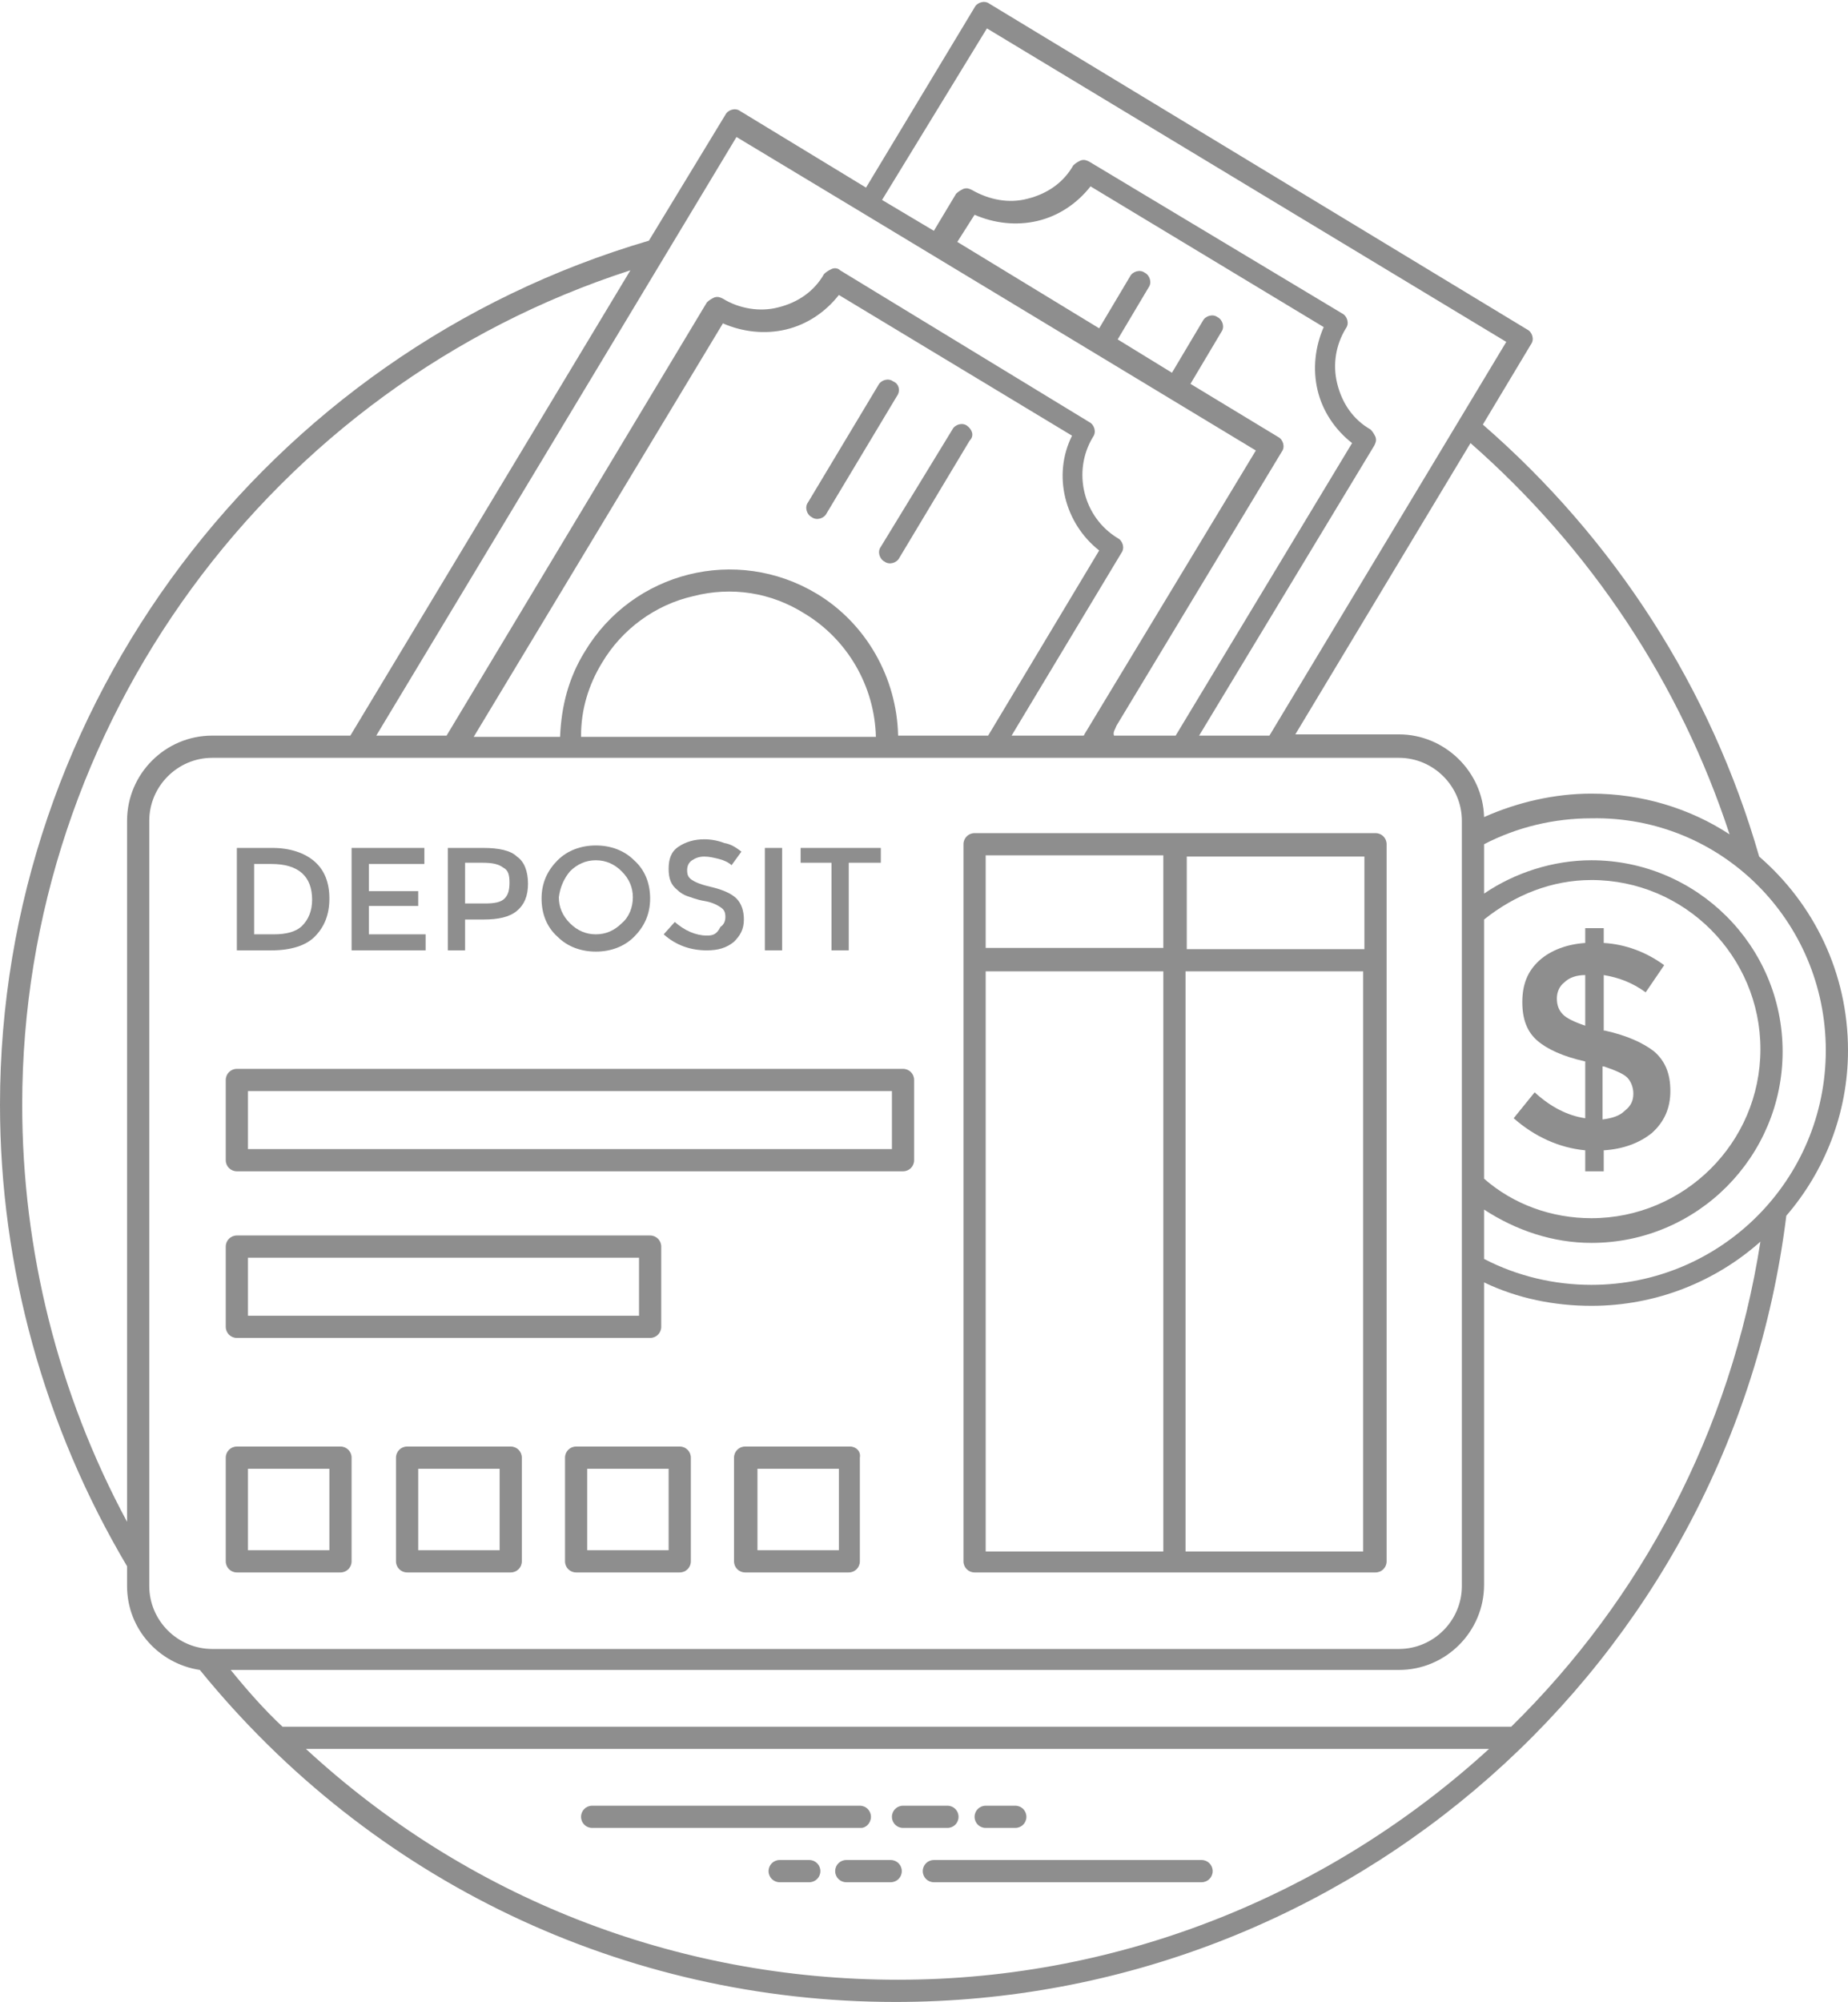 <?xml version="1.0" encoding="UTF-8" standalone="no"?><svg xmlns="http://www.w3.org/2000/svg" xmlns:xlink="http://www.w3.org/1999/xlink" fill="#8e8e8e" height="162.2" preserveAspectRatio="xMidYMid meet" version="1" viewBox="7.6 1.3 149.8 162.2" width="149.8" zoomAndPan="magnify"><g><g><g id="change1_21"><path d="M78.2,148.5c0-0.5-0.4-0.9-0.9-0.9H55.6c-0.5,0-0.9,0.4-0.9,0.9s0.4,0.9,0.9,0.9h21.8C77.8,149.4,78.2,149,78.2,148.5z"/></g><g id="change1_24"><path d="M85.3,148.5c0-0.5-0.4-0.9-0.9-0.9h-3.6c-0.5,0-0.9,0.4-0.9,0.9s0.4,0.9,0.9,0.9h3.6C84.9,149.4,85.3,149,85.3,148.5z"/></g><g id="change1_22"><path d="M87.5,149.4h2.4c0.5,0,0.9-0.4,0.9-0.9s-0.4-0.9-0.9-0.9h-2.4c-0.5,0-0.9,0.4-0.9,0.9S87,149.4,87.5,149.4z"/></g><g id="change1_13"><path d="M105,152H83.3c-0.5,0-0.9,0.4-0.9,0.9c0,0.5,0.4,0.9,0.9,0.9H105c0.5,0,0.9-0.4,0.9-0.9C105.9,152.4,105.5,152,105,152z"/></g><g id="change1_18"><path d="M79.8,152h-3.6c-0.5,0-0.9,0.4-0.9,0.9c0,0.5,0.4,0.9,0.9,0.9h3.6c0.5,0,0.9-0.4,0.9-0.9C80.7,152.4,80.3,152,79.8,152z"/></g><g id="change1_9"><path d="M73.2,152h-2.4c-0.5,0-0.9,0.4-0.9,0.9c0,0.5,0.4,0.9,0.9,0.9h2.4c0.5,0,0.9-0.4,0.9-0.9C74.1,152.4,73.7,152,73.2,152z"/></g><g id="change1_5"><path d="M80,32.2c-0.4-0.3-1-0.1-1.2,0.3L73.1,42c-0.3,0.4-0.1,1,0.3,1.2c0.4,0.3,1,0.1,1.2-0.3l5.7-9.5 C80.6,33,80.5,32.4,80,32.2z"/></g><g id="change1_14"><path d="M86,35.8c-0.4-0.3-1-0.1-1.2,0.3L79,45.6c-0.3,0.4-0.1,1,0.3,1.2c0.4,0.3,1,0.1,1.2-0.3l5.7-9.5 C86.6,36.6,86.4,36.1,86,35.8z"/></g><g id="change1_15"><path d="M157.4,86.4c0-6.3-2.8-11.9-7.2-15.7c-3.9-13.6-11.7-25.7-22.4-35l3.9-6.5c0.3-0.4,0.1-1-0.3-1.2L87.8,1.6 c-0.4-0.3-1-0.1-1.2,0.3l-8.8,14.6l-10.2-6.2c-0.4-0.3-1-0.1-1.2,0.3l-6.2,10.2C29.2,29.9,7.6,58.5,7.6,90.8 c0,13.2,3.6,26.1,10.3,37.4v1.6c0,3.5,2.6,6.3,5.9,6.8c13.9,17.1,34.4,26.9,56.4,26.9c36.7,0,67.7-27.4,72.2-63.7 C155.5,96.2,157.4,91.5,157.4,86.4z M155.6,86.4c0,10.5-8.5,19-19,19c-3,0-6-0.7-8.7-2.1v-4c2.6,1.7,5.6,2.7,8.7,2.7 c8.6,0,15.5-7,15.5-15.5c0-8.6-7-15.5-15.5-15.5c-3.1,0-6.2,1-8.7,2.7v-4c2.7-1.4,5.7-2.1,8.7-2.1 C147.1,67.4,155.6,75.9,155.6,86.4z M127.9,75.8c2.5-2,5.5-3.2,8.7-3.2c7.6,0,13.7,6.2,13.7,13.7c0,7.6-6.2,13.7-13.7,13.7 c-3.2,0-6.3-1.1-8.7-3.2V75.8z M147.8,68.9c-3.2-2.1-7.1-3.3-11.2-3.3c-3,0-6,0.7-8.7,1.9c-0.1-3.7-3.2-6.7-6.9-6.7h-8.4 l14.2-23.6C136.6,45.8,143.8,56.7,147.8,68.9z M96.7,45.9l-9,15h-7.3c-0.1-4.7-2.6-9.1-6.6-11.5c-6.5-3.9-14.9-1.8-18.8,4.7 c-1.3,2.1-1.9,4.4-2,6.9h-7l20.2-33.5c1.6,0.7,3.4,0.9,5.1,0.5c1.7-0.4,3.2-1.4,4.3-2.8l18.9,11.4C92.9,39.8,93.9,43.7,96.7,45.9 z M98.1,60.1l13.4-22.2c0.3-0.4,0.1-1-0.3-1.2l-7.1-4.3l2.5-4.2c0.3-0.4,0.1-1-0.3-1.2c-0.4-0.3-1-0.1-1.2,0.3l-2.5,4.2l-4.4-2.7 l2.5-4.2c0.3-0.4,0.1-1-0.3-1.2c-0.4-0.3-1-0.1-1.2,0.3l-2.5,4.2l-11.5-7l1.4-2.2c1.6,0.7,3.4,0.9,5.1,0.5 c1.7-0.4,3.2-1.4,4.3-2.8l18.9,11.4c-0.7,1.6-0.9,3.4-0.5,5.1c0.4,1.7,1.4,3.2,2.8,4.3l-14.3,23.7h-5l0,0 C97.8,60.6,98,60.4,98.1,60.1z M54.7,60.9c0-2.1,0.6-4.1,1.7-5.9c1.6-2.7,4.3-4.7,7.4-5.4c3.1-0.8,6.3-0.3,9,1.4 c3.5,2.1,5.7,5.9,5.8,10H54.7z M87.6,3.6L129.7,29l-19.2,31.9h-5.7L119,37.4c0.1-0.2,0.2-0.4,0.1-0.7c-0.1-0.2-0.2-0.4-0.4-0.6 c-1.4-0.8-2.3-2.1-2.7-3.7c-0.4-1.6-0.1-3.2,0.7-4.5c0.3-0.4,0.1-1-0.3-1.2L95.9,14.4c-0.2-0.1-0.4-0.2-0.7-0.1 c-0.2,0.1-0.4,0.2-0.6,0.4c-0.8,1.4-2.1,2.3-3.7,2.7c-1.5,0.4-3.1,0.1-4.5-0.7c-0.2-0.1-0.4-0.2-0.7-0.1 c-0.2,0.1-0.4,0.2-0.6,0.4l-1.8,3l-4.2-2.5L87.6,3.6z M67.3,12.4c9.5,5.7,36.3,21.9,42.1,25.4l-13.9,23c0,0,0,0.1-0.1,0.1h-5.8 l8.9-14.8c0.3-0.4,0.1-1-0.3-1.2c-2.8-1.7-3.7-5.4-2-8.2c0.3-0.4,0.1-1-0.3-1.2L75.7,23.2C75.5,23,75.2,23,75,23.1 c-0.2,0.1-0.4,0.2-0.6,0.4c-0.8,1.4-2.1,2.3-3.7,2.7c-1.5,0.4-3.2,0.1-4.5-0.7c-0.2-0.1-0.4-0.2-0.7-0.1 c-0.2,0.1-0.4,0.2-0.6,0.4L43.8,60.9h-5.7L67.3,12.4z M9.4,90.8c0-30.8,20.2-58.2,49.3-67.6L36,60.9H24.8c-3.8,0-6.9,3.1-6.9,6.9 v56.8C12.3,114.2,9.4,102.6,9.4,90.8z M19.7,129.8v-62c0-2.8,2.3-5.1,5.1-5.1H121c2.8,0,5.1,2.3,5.1,5.1v62 c0,2.8-2.3,5.1-5.1,5.1H24.8C22,134.9,19.7,132.6,19.7,129.8z M32.4,143h95.9c-12.7,11.6-29.6,18.7-47.9,18.7 C62.3,161.7,45.4,155,32.4,143z M130.1,141.2H30.5c-1.5-1.4-2.9-3-4.2-4.6H121c3.8,0,6.9-3.1,6.9-6.9v-24.5 c2.7,1.3,5.7,1.9,8.7,1.9c5.3,0,10.1-2,13.7-5.2C147.9,117.3,140.6,130.9,130.1,141.2z"/></g><g id="change1_1"><path d="M137.6,96.2v-1.7c1.6-0.1,2.9-0.6,3.9-1.4c1-0.9,1.5-2,1.5-3.4c0-1.4-0.4-2.4-1.3-3.2c-0.9-0.7-2.2-1.3-4-1.7h-0.1v-4.5 c1.2,0.2,2.3,0.6,3.4,1.4l1.5-2.2c-1.5-1.1-3.2-1.7-4.9-1.8v-1.2h-1.5v1.2c-1.5,0.1-2.8,0.6-3.7,1.4c-1,0.9-1.4,2-1.4,3.4 c0,1.4,0.4,2.4,1.2,3.1c0.8,0.7,2.1,1.3,3.9,1.7v4.6c-1.4-0.2-2.8-0.9-4.1-2.1l-1.7,2.1c1.7,1.5,3.7,2.4,5.8,2.6v1.7H137.6z M137.6,87.7c0.9,0.3,1.6,0.6,1.9,0.9c0.3,0.3,0.5,0.8,0.5,1.3c0,0.6-0.2,1-0.7,1.4c-0.4,0.4-1,0.6-1.8,0.7V87.7z M134.3,83.5 c-0.3-0.3-0.5-0.7-0.5-1.3c0-0.5,0.2-1,0.6-1.3c0.4-0.4,1-0.6,1.7-0.6v4.1C135.2,84.1,134.6,83.8,134.3,83.5z"/></g><g id="change1_20"><path d="M33.1,77.2c0.8-0.8,1.2-1.8,1.2-3.1c0-1.3-0.4-2.3-1.2-3c-0.8-0.7-2-1.1-3.4-1.1h-2.9v8.3h2.8 C31.2,78.3,32.4,77.9,33.1,77.2z M28.2,71.3h1.4c2.2,0,3.3,1,3.3,2.9c0,0.9-0.3,1.6-0.8,2.1c-0.5,0.5-1.3,0.7-2.3,0.7h-1.6V71.3z"/></g><g id="change1_2"><path d="M42.1 77L37.5 77 37.5 74.7 41.5 74.7 41.5 73.5 37.5 73.5 37.5 71.3 42 71.3 42 70 36.1 70 36.1 78.3 42.1 78.3z"/></g><g id="change1_6"><path d="M45.3,75.8h1.5c1.2,0,2.1-0.2,2.7-0.7c0.6-0.5,0.9-1.2,0.9-2.2c0-1-0.3-1.8-0.9-2.2C49,70.2,48,70,46.8,70h-2.9v8.3h1.4 V75.8z M45.3,71.2h1.4c0.8,0,1.3,0.1,1.7,0.4c0.4,0.2,0.5,0.6,0.5,1.2c0,0.6-0.1,1-0.4,1.3c-0.3,0.3-0.8,0.4-1.6,0.4h-1.6V71.2z"/></g><g id="change1_23"><path d="M55.9,78.4c1.2,0,2.3-0.4,3.1-1.2c0.8-0.8,1.3-1.8,1.3-3.1c0-1.2-0.4-2.3-1.3-3.1c-0.8-0.8-1.9-1.2-3.1-1.2 c-1.2,0-2.3,0.4-3.1,1.2c-0.8,0.8-1.3,1.8-1.3,3.1c0,1.2,0.4,2.3,1.3,3.1C53.6,78,54.7,78.4,55.9,78.4z M53.8,71.9 c0.6-0.6,1.3-0.9,2.1-0.9c0.8,0,1.5,0.3,2.1,0.9c0.6,0.6,0.9,1.3,0.9,2.1c0,0.8-0.3,1.6-0.9,2.1c-0.6,0.6-1.3,0.9-2.1,0.9 c-0.8,0-1.5-0.3-2.1-0.9c-0.6-0.6-0.9-1.3-0.9-2.1C53,73.2,53.3,72.5,53.8,71.9z"/></g><g id="change1_17"><path d="M64.9,77.1c-0.9,0-1.8-0.4-2.6-1.1L61.4,77c1,0.9,2.2,1.3,3.5,1.3c0.9,0,1.6-0.2,2.2-0.7c0.5-0.5,0.8-1,0.8-1.8 c0-0.7-0.2-1.3-0.6-1.7c-0.4-0.4-1.1-0.7-1.9-0.9c-0.9-0.2-1.4-0.4-1.7-0.6c-0.3-0.2-0.4-0.4-0.4-0.8c0-0.3,0.1-0.6,0.4-0.8 c0.3-0.2,0.6-0.3,1-0.3c0.4,0,0.8,0.1,1.2,0.2c0.4,0.1,0.8,0.3,1,0.5l0.8-1.1c-0.4-0.3-0.8-0.6-1.4-0.7c-0.5-0.2-1.1-0.3-1.6-0.3 c-0.8,0-1.5,0.2-2.1,0.6c-0.6,0.4-0.8,1-0.8,1.8c0,0.8,0.2,1.3,0.7,1.7c0.2,0.2,0.5,0.4,0.8,0.5c0.3,0.1,0.8,0.3,1.4,0.4 c0.6,0.1,1,0.3,1.3,0.5c0.3,0.2,0.4,0.4,0.4,0.8c0,0.3-0.1,0.6-0.4,0.8C65.7,77,65.4,77.1,64.9,77.1z"/></g><g id="change1_3"><path d="M69.6 70H71V78.3H69.6z"/></g><g id="change1_16"><path d="M75 78.3L76.4 78.3 76.4 71.2 79 71.2 79 70 72.5 70 72.5 71.2 75 71.2z"/></g><g id="change1_7"><path d="M86.6,128.7c11.4,0,21.1,0,32.5,0c0.5,0,0.9-0.4,0.9-0.9c0-7.3,0-49.5,0-58.1c0-0.5-0.4-0.9-0.9-0.9 c-11.4,0-21.1,0-32.5,0c-0.5,0-0.9,0.4-0.9,0.9c0,8.6,0,50.8,0,58.1C85.7,128.3,86.1,128.7,86.6,128.7z M87.5,80h14.4v47H87.5V80 z M103.7,126.9V80h14.4v47H103.7z M118.2,78.2h-14.4v-7.5h14.4V78.2z M87.5,70.6h14.4v7.5H87.5V70.6z"/></g><g id="change1_4"><path d="M26.8,96.2h54c0.5,0,0.9-0.4,0.9-0.9v-6.5c0-0.5-0.4-0.9-0.9-0.9h-54c-0.5,0-0.9,0.4-0.9,0.9v6.5 C25.9,95.8,26.3,96.2,26.8,96.2z M27.7,89.7h52.2v4.7H27.7V89.7z"/></g><g id="change1_8"><path d="M26.8,109.7h33.5c0.5,0,0.9-0.4,0.9-0.9v-6.5c0-0.5-0.4-0.9-0.9-0.9H26.8c-0.5,0-0.9,0.4-0.9,0.9v6.5 C25.9,109.3,26.3,109.7,26.8,109.7z M27.7,103.2h31.7v4.7H27.7V103.2z"/></g><g id="change1_10"><path d="M26.8,128.7h8.4c0.5,0,0.9-0.4,0.9-0.9v-8.4c0-0.5-0.4-0.9-0.9-0.9h-8.4c-0.5,0-0.9,0.4-0.9,0.9v8.4 C25.9,128.3,26.3,128.7,26.8,128.7z M27.7,120.3h6.6v6.6h-6.6V120.3z"/></g><g id="change1_12"><path d="M49,118.5h-8.4c-0.5,0-0.9,0.4-0.9,0.9v8.4c0,0.5,0.4,0.9,0.9,0.9H49c0.5,0,0.9-0.4,0.9-0.9v-8.4 C49.9,118.9,49.5,118.5,49,118.5z M48.1,126.9h-6.6v-6.6h6.6V126.9z"/></g><g id="change1_11"><path d="M62.7,118.5h-8.4c-0.5,0-0.9,0.4-0.9,0.9v8.4c0,0.5,0.4,0.9,0.9,0.9h8.4c0.5,0,0.9-0.4,0.9-0.9v-8.4 C63.6,118.9,63.2,118.5,62.7,118.5z M61.8,126.9h-6.6v-6.6h6.6V126.9z"/></g><g id="change1_19"><path d="M76.5,118.5H68c-0.5,0-0.9,0.4-0.9,0.9v8.4c0,0.5,0.4,0.9,0.9,0.9h8.4c0.5,0,0.9-0.4,0.9-0.9v-8.4 C77.4,118.9,77,118.5,76.5,118.5z M75.6,126.9h-6.6v-6.6h6.6V126.9z"/></g></g></g></svg>